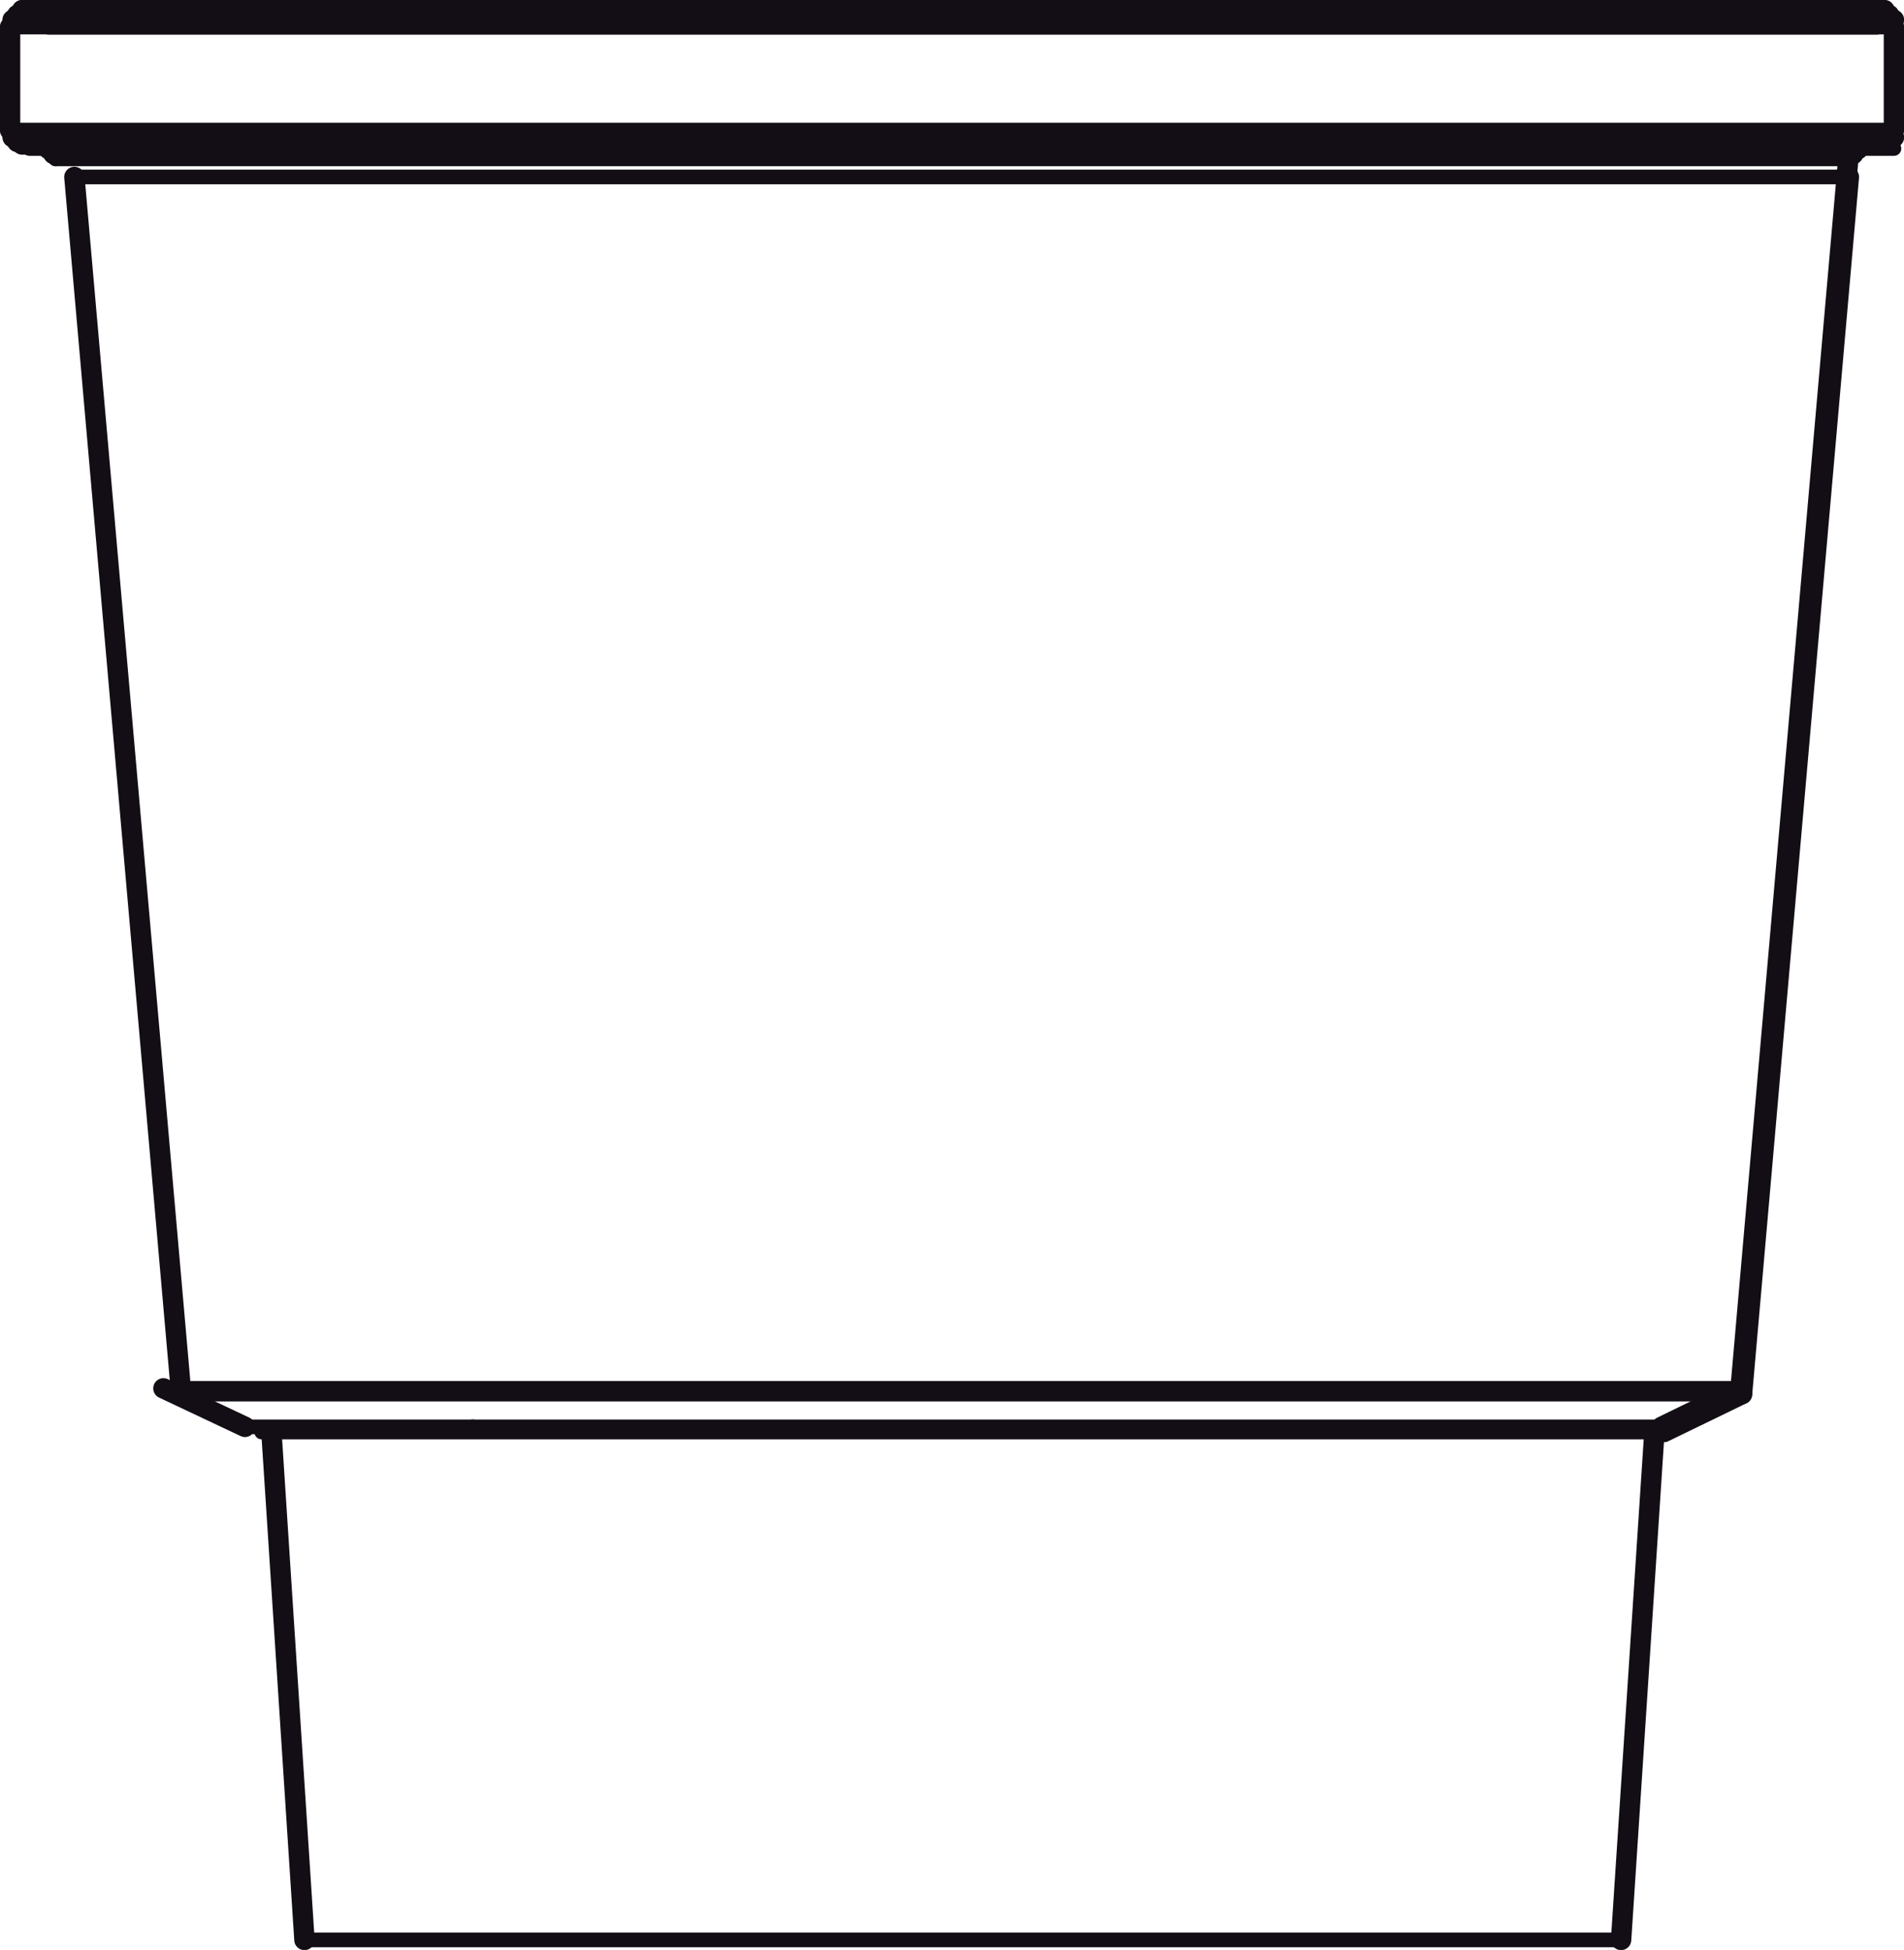 <?xml version="1.0" encoding="utf-8"?>
<!-- Generator: Adobe Illustrator 27.8.1, SVG Export Plug-In . SVG Version: 6.00 Build 0)  -->
<svg version="1.1" id="Layer_1" xmlns="http://www.w3.org/2000/svg" xmlns:xlink="http://www.w3.org/1999/xlink" x="0px" y="0px"
	 width="66.29px" height="67.88px" viewBox="0 0 66.29 67.88" style="enable-background:new 0 0 66.29 67.88;" xml:space="preserve"
	>
<g id="Lager_2">
	<g id="Lager_1-2">
		
			<line style="fill:none;stroke:#130E15;stroke-width:0.71;stroke-linecap:round;stroke-linejoin:round;" x1="64.69" y1="5.19" x2="1.69" y2="5.19"/>
		
			<line style="fill:none;stroke:#130E15;stroke-width:0.71;stroke-linecap:round;stroke-linejoin:round;" x1="64.52" y1="5.36" x2="1.86" y2="5.36"/>
		
			<line style="fill:none;stroke:#130E15;stroke-width:0.71;stroke-linecap:round;stroke-linejoin:round;" x1="64.52" y1="5.36" x2="64.52" y2="5.36"/>
		
			<line style="fill:none;stroke:#130E15;stroke-width:0.71;stroke-linecap:round;stroke-linejoin:round;" x1="64.69" y1="5.19" x2="64.69" y2="5.19"/>
		
			<line style="fill:none;stroke:#130E15;stroke-width:0.71;stroke-linecap:round;stroke-linejoin:round;" x1="65.94" y1="0.69" x2="0.44" y2="0.69"/>
		
			<line style="fill:none;stroke:#130E15;stroke-width:0.71;stroke-linecap:round;stroke-linejoin:round;" x1="65.77" y1="0.52" x2="0.6" y2="0.52"/>
		
			<line style="fill:none;stroke:#130E15;stroke-width:0.71;stroke-linecap:round;stroke-linejoin:round;" x1="65.61" y1="0.35" x2="0.77" y2="0.35"/>
		
			<line style="fill:none;stroke:#130E15;stroke-width:0.71;stroke-linecap:round;stroke-linejoin:round;" x1="65.94" y1="4.78" x2="0.44" y2="4.78"/>
		
			<line style="fill:none;stroke:#130E15;stroke-width:0.71;stroke-linecap:round;stroke-linejoin:round;" x1="65.77" y1="4.94" x2="0.6" y2="4.94"/>
		
			<line style="fill:none;stroke:#130E15;stroke-width:0.71;stroke-linecap:round;stroke-linejoin:round;" x1="65.61" y1="5.03" x2="0.77" y2="5.03"/>
		
			<line style="fill:none;stroke:#130E15;stroke-width:0.71;stroke-linecap:round;stroke-linejoin:round;" x1="0.35" y1="0.94" x2="0.35" y2="4.53"/>
		
			<line style="fill:none;stroke:#130E15;stroke-width:0.71;stroke-linecap:round;stroke-linejoin:round;" x1="65.94" y1="0.94" x2="65.94" y2="4.53"/>
		
			<line style="fill:none;stroke:#130E15;stroke-width:0.71;stroke-linecap:round;stroke-linejoin:round;" x1="60.6" y1="48.33" x2="57.85" y2="49.67"/>
		
			<line style="fill:none;stroke:#130E15;stroke-width:0.71;stroke-linecap:round;stroke-linejoin:round;" x1="5.69" y1="48.33" x2="8.53" y2="49.67"/>
		
			<line style="fill:none;stroke:#130E15;stroke-width:0.71;stroke-linecap:round;stroke-linejoin:round;" x1="60.65" y1="48.53" x2="57.93" y2="49.85"/>
		
			<line style="fill:none;stroke:#130E15;stroke-width:0.71;stroke-linecap:round;stroke-linejoin:round;" x1="64.35" y1="5.53" x2="60.6" y2="48.33"/>
		
			<line style="fill:none;stroke:#130E15;stroke-width:0.71;stroke-linecap:round;stroke-linejoin:round;" x1="2.59" y1="6.16" x2="6.31" y2="48.53"/>
		
			<line style="fill:none;stroke:#130E15;stroke-width:0.71;stroke-linecap:round;stroke-linejoin:round;" x1="64.37" y1="6.16" x2="60.65" y2="48.53"/>
		
			<line style="fill:none;stroke:#130E15;stroke-width:0.71;stroke-linecap:round;stroke-linejoin:round;" x1="57.6" y1="49.85" x2="56.44" y2="67.53"/>
		
			<line style="fill:none;stroke:#130E15;stroke-width:0.71;stroke-linecap:round;stroke-linejoin:round;" x1="9.45" y1="49.85" x2="10.6" y2="67.53"/>
		
			<line style="fill:none;stroke:#130E15;stroke-width:0.51;stroke-linecap:round;stroke-linejoin:round;" x1="1.44" y1="5.11" x2="1.69" y2="5.19"/>
		
			<line style="fill:none;stroke:#130E15;stroke-width:0.51;stroke-linecap:round;stroke-linejoin:round;" x1="64.69" y1="5.19" x2="64.85" y2="5.11"/>
		
			<line style="fill:none;stroke:#130E15;stroke-width:0.51;stroke-linecap:round;stroke-linejoin:round;" x1="1.86" y1="5.36" x2="1.69" y2="5.19"/>
		
			<line style="fill:none;stroke:#130E15;stroke-width:0.51;stroke-linecap:round;stroke-linejoin:round;" x1="64.52" y1="5.36" x2="64.69" y2="5.19"/>
		
			<line style="fill:none;stroke:#130E15;stroke-width:0.51;stroke-linecap:round;stroke-linejoin:round;" x1="1.94" y1="5.53" x2="64.35" y2="5.53"/>
		
			<line style="fill:none;stroke:#130E15;stroke-width:0.51;stroke-linecap:round;stroke-linejoin:round;" x1="1.86" y1="5.36" x2="1.94" y2="5.53"/>
		
			<line style="fill:none;stroke:#130E15;stroke-width:0.51;stroke-linecap:round;stroke-linejoin:round;" x1="64.35" y1="5.53" x2="64.52" y2="5.36"/>
		
			<line style="fill:none;stroke:#130E15;stroke-width:0.51;stroke-linecap:round;stroke-linejoin:round;" x1="64.35" y1="5.53" x2="64.52" y2="5.36"/>
		
			<line style="fill:none;stroke:#130E15;stroke-width:0.51;stroke-linecap:round;stroke-linejoin:round;" x1="64.35" y1="5.53" x2="64.35" y2="5.53"/>
		
			<line style="fill:none;stroke:#130E15;stroke-width:0.51;stroke-linecap:round;stroke-linejoin:round;" x1="64.69" y1="5.19" x2="64.52" y2="5.36"/>
		
			<line style="fill:none;stroke:#130E15;stroke-width:0.51;stroke-linecap:round;stroke-linejoin:round;" x1="64.85" y1="5.11" x2="64.69" y2="5.19"/>
		
			<line style="fill:none;stroke:#130E15;stroke-width:0.51;stroke-linecap:round;stroke-linejoin:round;" x1="0.35" y1="0.94" x2="0.44" y2="0.69"/>
		
			<line style="fill:none;stroke:#130E15;stroke-width:0.51;stroke-linecap:round;stroke-linejoin:round;" x1="65.94" y1="0.94" x2="0.35" y2="0.94"/>
		
			<line style="fill:none;stroke:#130E15;stroke-width:0.51;stroke-linecap:round;stroke-linejoin:round;" x1="65.94" y1="0.94" x2="65.94" y2="0.69"/>
		
			<line style="fill:none;stroke:#130E15;stroke-width:0.51;stroke-linecap:round;stroke-linejoin:round;" x1="0.44" y1="0.69" x2="0.6" y2="0.52"/>
		
			<line style="fill:none;stroke:#130E15;stroke-width:0.51;stroke-linecap:round;stroke-linejoin:round;" x1="65.94" y1="0.69" x2="65.77" y2="0.52"/>
		
			<line style="fill:none;stroke:#130E15;stroke-width:0.51;stroke-linecap:round;stroke-linejoin:round;" x1="0.77" y1="0.35" x2="0.6" y2="0.52"/>
		
			<line style="fill:none;stroke:#130E15;stroke-width:0.51;stroke-linecap:round;stroke-linejoin:round;" x1="65.77" y1="0.52" x2="65.61" y2="0.35"/>
		
			<line style="fill:none;stroke:#130E15;stroke-width:0.51;stroke-linecap:round;stroke-linejoin:round;" x1="65.36" y1="0.27" x2="1.02" y2="0.27"/>
		
			<line style="fill:none;stroke:#130E15;stroke-width:0.51;stroke-linecap:round;stroke-linejoin:round;" x1="0.77" y1="0.35" x2="1.02" y2="0.27"/>
		
			<line style="fill:none;stroke:#130E15;stroke-width:0.51;stroke-linecap:round;stroke-linejoin:round;" x1="65.61" y1="0.35" x2="65.36" y2="0.27"/>
		
			<line style="fill:none;stroke:#130E15;stroke-width:0.51;stroke-linecap:round;stroke-linejoin:round;" x1="65.94" y1="4.53" x2="0.35" y2="4.53"/>
		
			<line style="fill:none;stroke:#130E15;stroke-width:0.51;stroke-linecap:round;stroke-linejoin:round;" x1="0.44" y1="4.78" x2="0.35" y2="4.53"/>
		
			<line style="fill:none;stroke:#130E15;stroke-width:0.51;stroke-linecap:round;stroke-linejoin:round;" x1="65.94" y1="4.78" x2="65.94" y2="4.53"/>
		
			<line style="fill:none;stroke:#130E15;stroke-width:0.51;stroke-linecap:round;stroke-linejoin:round;" x1="0.6" y1="4.94" x2="0.44" y2="4.78"/>
		
			<line style="fill:none;stroke:#130E15;stroke-width:0.51;stroke-linecap:round;stroke-linejoin:round;" x1="65.77" y1="4.94" x2="65.94" y2="4.78"/>
		
			<line style="fill:none;stroke:#130E15;stroke-width:0.51;stroke-linecap:round;stroke-linejoin:round;" x1="0.6" y1="4.94" x2="0.77" y2="5.03"/>
		
			<line style="fill:none;stroke:#130E15;stroke-width:0.51;stroke-linecap:round;stroke-linejoin:round;" x1="65.61" y1="5.03" x2="65.77" y2="4.94"/>
		
			<line style="fill:none;stroke:#130E15;stroke-width:0.51;stroke-linecap:round;stroke-linejoin:round;" x1="1.02" y1="5.11" x2="0.77" y2="5.03"/>
		
			<line style="fill:none;stroke:#130E15;stroke-width:0.51;stroke-linecap:round;stroke-linejoin:round;" x1="65.36" y1="5.11" x2="1.02" y2="5.11"/>
		
			<line style="fill:none;stroke:#130E15;stroke-width:0.51;stroke-linecap:round;stroke-linejoin:round;" x1="65.36" y1="5.11" x2="65.61" y2="5.03"/>
		
			<line style="fill:none;stroke:#130E15;stroke-width:0.51;stroke-linecap:round;stroke-linejoin:round;" x1="65.61" y1="0.35" x2="65.36" y2="0.27"/>
		
			<line style="fill:none;stroke:#130E15;stroke-width:0.51;stroke-linecap:round;stroke-linejoin:round;" x1="65.61" y1="0.35" x2="65.77" y2="0.52"/>
		<polyline style="fill:none;stroke:#130E15;stroke-width:0.51;stroke-linecap:round;stroke-linejoin:round;" points="65.36,5.11 
			65.36,5.11 65.61,5.03 		"/>
		
			<line style="fill:none;stroke:#130E15;stroke-width:0.51;stroke-linecap:round;stroke-linejoin:round;" x1="65.77" y1="4.94" x2="65.61" y2="5.03"/>
		
			<line style="fill:none;stroke:#130E15;stroke-width:0.51;stroke-linecap:round;stroke-linejoin:round;" x1="65.94" y1="5.17" x2="1.02" y2="5.17"/>
		
			<line style="fill:none;stroke:#130E15;stroke-width:0.51;stroke-linecap:round;stroke-linejoin:round;" x1="65.94" y1="0.94" x2="0.35" y2="0.94"/>
		
			<line style="fill:none;stroke:#130E15;stroke-width:0.51;stroke-linecap:round;stroke-linejoin:round;" x1="65.36" y1="0.95" x2="1.68" y2="0.95"/>
		
			<line style="fill:none;stroke:#130E15;stroke-width:0.51;stroke-linecap:round;stroke-linejoin:round;" x1="65.36" y1="0.27" x2="65.36" y2="0.27"/>
		<polyline style="fill:none;stroke:#130E15;stroke-width:0.51;stroke-linecap:round;stroke-linejoin:round;" points="65.36,5.11 
			65.36,5.11 1.02,5.11 		"/>
		
			<line style="fill:none;stroke:#130E15;stroke-width:0.51;stroke-linecap:round;stroke-linejoin:round;" x1="64.85" y1="5.11" x2="64.85" y2="5.11"/>
		
			<line style="fill:none;stroke:#130E15;stroke-width:0.51;stroke-linecap:round;stroke-linejoin:round;" x1="16.46" y1="49.67" x2="16.46" y2="49.67"/>
		
			<line style="fill:none;stroke:#130E15;stroke-width:0.51;stroke-linecap:round;stroke-linejoin:round;" x1="57.85" y1="49.67" x2="8.53" y2="49.67"/>
		
			<line style="fill:none;stroke:#130E15;stroke-width:0.51;stroke-linecap:round;stroke-linejoin:round;" x1="57.85" y1="49.67" x2="57.85" y2="49.67"/>
		
			<line style="fill:none;stroke:#130E15;stroke-width:0.51;stroke-linecap:round;stroke-linejoin:round;" x1="9.11" y1="49.85" x2="57.93" y2="49.85"/>
		
			<line style="fill:none;stroke:#130E15;stroke-width:0.51;stroke-linecap:round;stroke-linejoin:round;" x1="60.6" y1="48.33" x2="5.69" y2="48.33"/>
		
			<line style="fill:none;stroke:#130E15;stroke-width:0.51;stroke-linecap:round;stroke-linejoin:round;" x1="57.85" y1="49.67" x2="57.85" y2="49.67"/>
		
			<line style="fill:none;stroke:#130E15;stroke-width:0.51;stroke-linecap:round;stroke-linejoin:round;" x1="60.6" y1="48.33" x2="60.6" y2="48.33"/>
		
			<line style="fill:none;stroke:#130E15;stroke-width:0.51;stroke-linecap:round;stroke-linejoin:round;" x1="6.31" y1="48.53" x2="60.65" y2="48.53"/>
		
			<line style="fill:none;stroke:#130E15;stroke-width:0.51;stroke-linecap:round;stroke-linejoin:round;" x1="64.37" y1="6.16" x2="2.59" y2="6.16"/>
		
			<line style="fill:none;stroke:#130E15;stroke-width:0.51;stroke-linecap:round;stroke-linejoin:round;" x1="60.6" y1="48.33" x2="60.6" y2="48.33"/>
		
			<line style="fill:none;stroke:#130E15;stroke-width:0.51;stroke-linecap:round;stroke-linejoin:round;" x1="64.35" y1="5.53" x2="64.35" y2="5.53"/>
		
			<line style="fill:none;stroke:#130E15;stroke-width:0.51;stroke-linecap:round;stroke-linejoin:round;" x1="1.94" y1="5.53" x2="1.94" y2="5.53"/>
		
			<line style="fill:none;stroke:#130E15;stroke-width:0.51;stroke-linecap:round;stroke-linejoin:round;" x1="64.35" y1="5.53" x2="64.35" y2="5.53"/>
		<polyline style="fill:none;stroke:#130E15;stroke-width:0.51;stroke-linecap:round;stroke-linejoin:round;" points="10.6,67.53 
			56.44,67.53 10.6,67.53 		"/>
	</g>
</g>
</svg>

